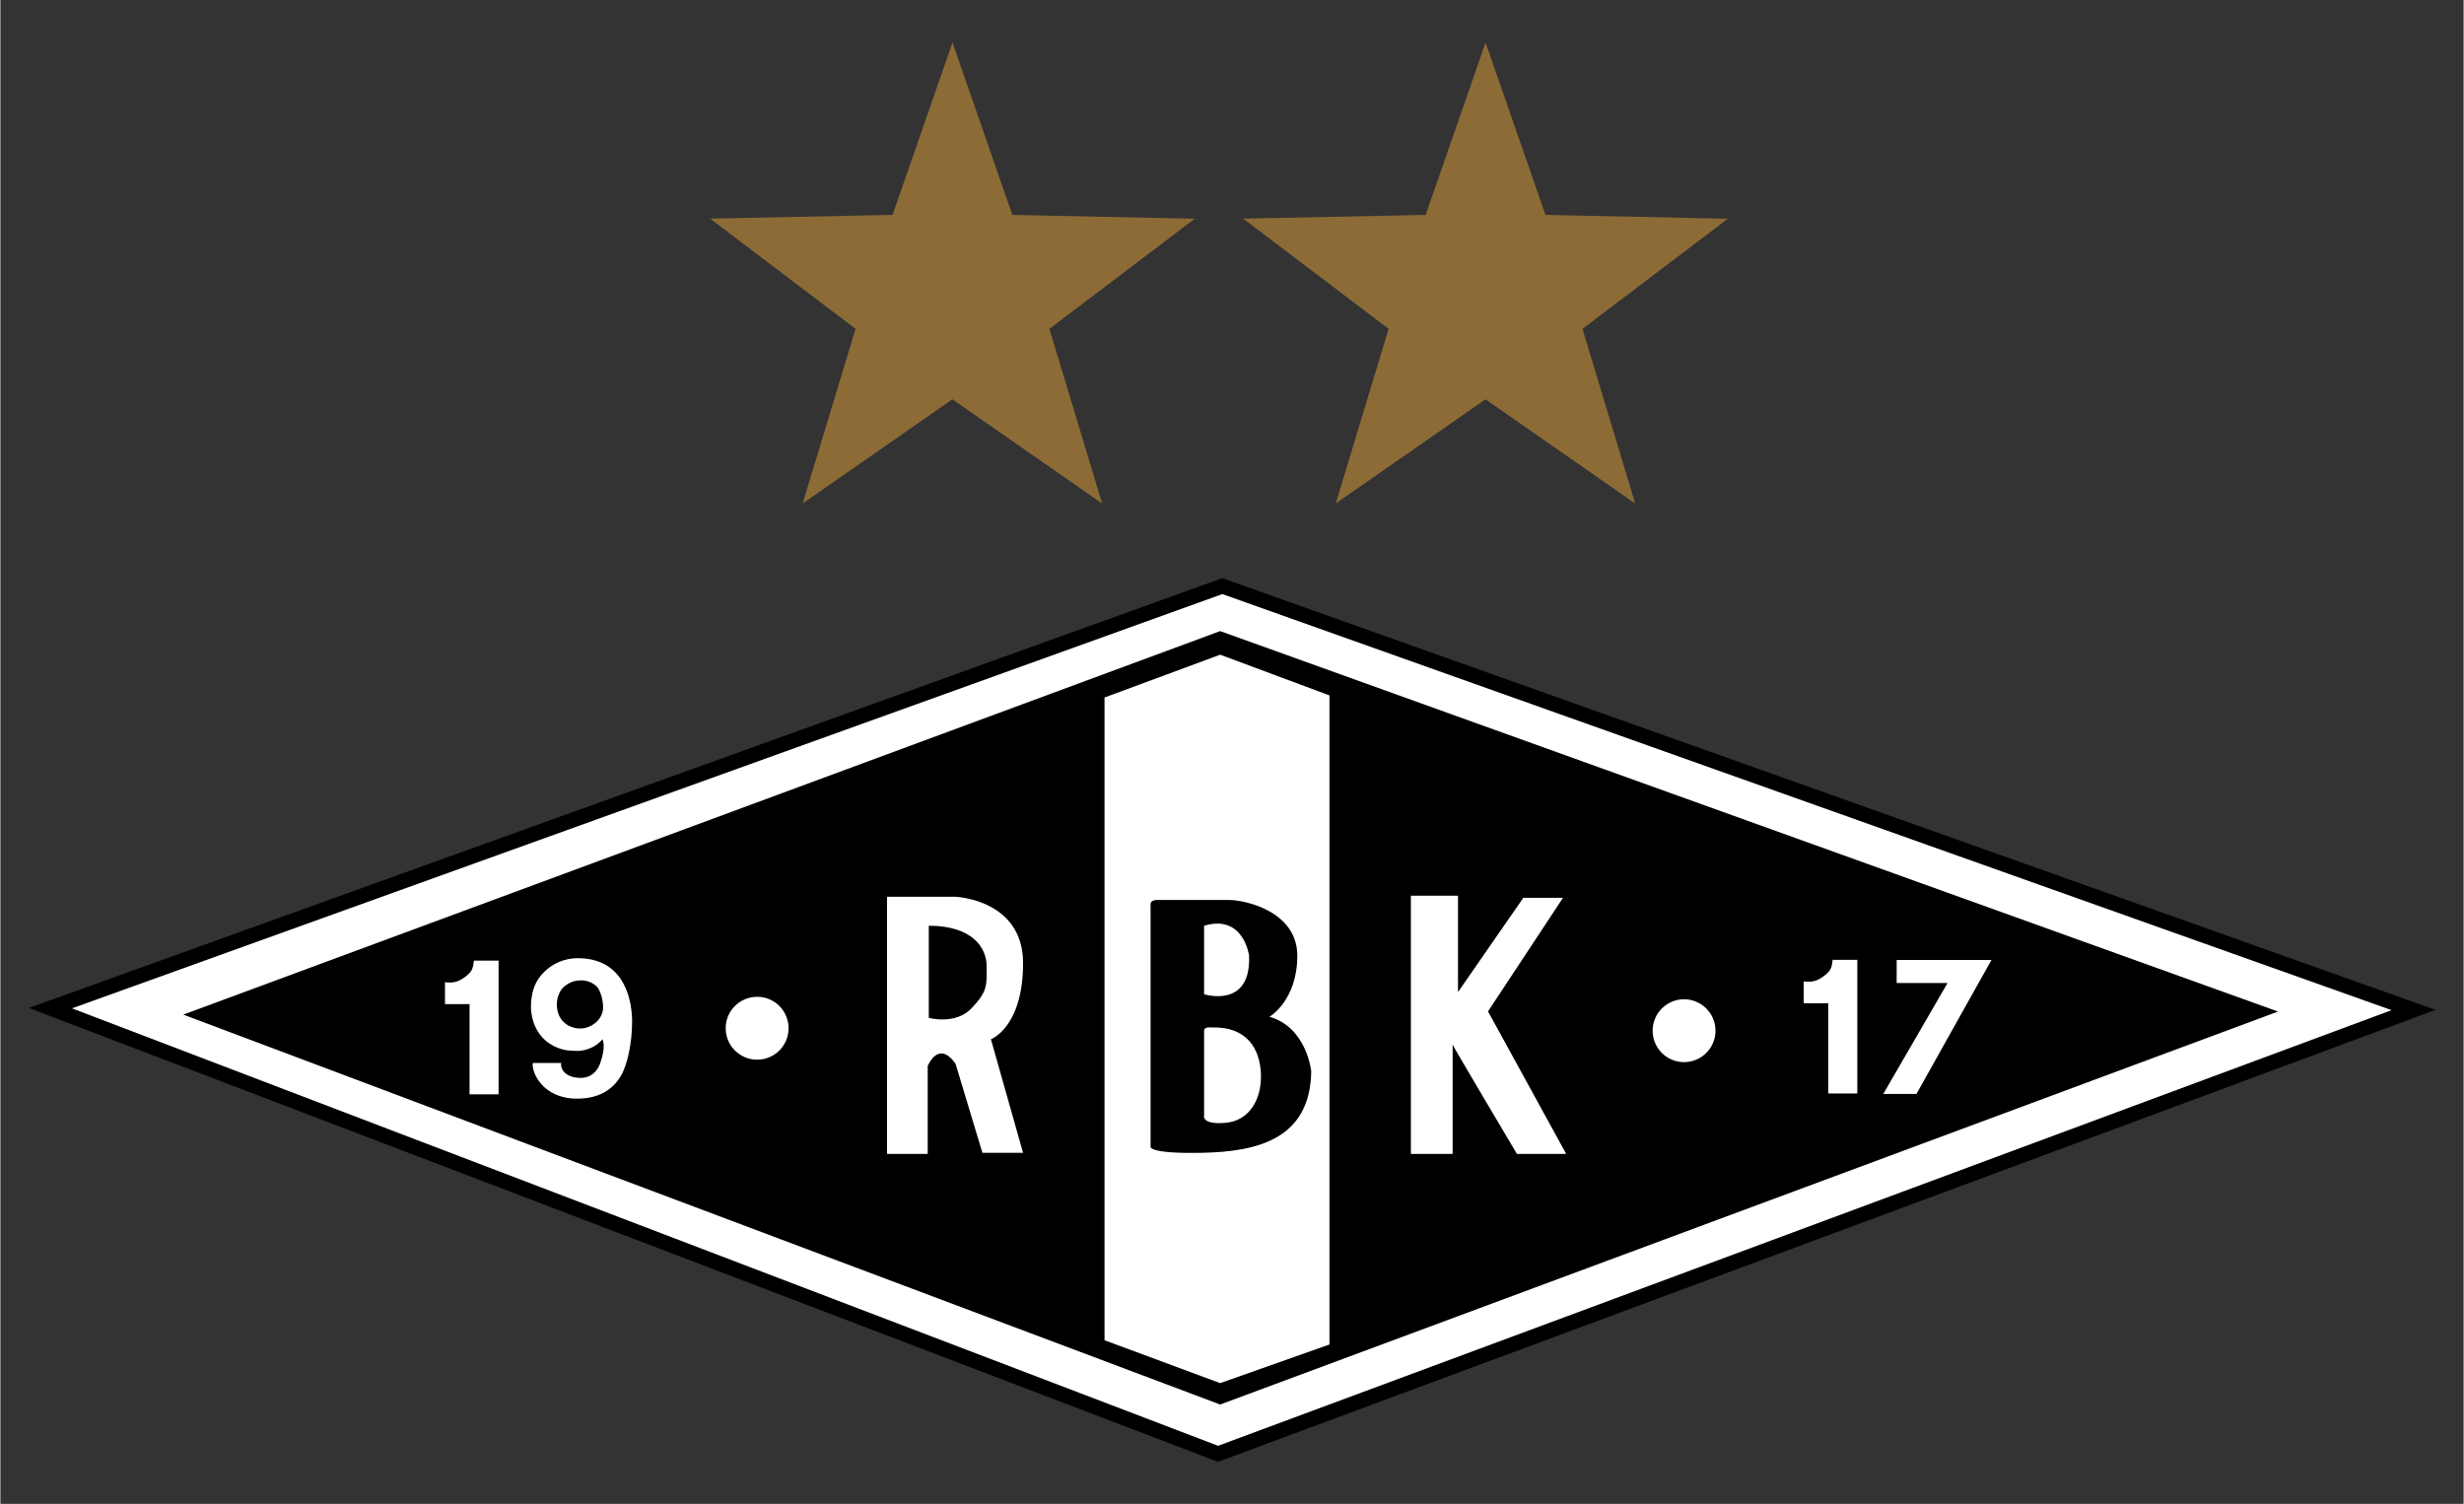 <?xml version="1.0" encoding="UTF-8" standalone="no"?>
<!DOCTYPE svg PUBLIC "-//W3C//DTD SVG 1.0//EN" "http://www.w3.org/TR/2001/REC-SVG-20010904/DTD/svg10.dtd">
<!-- Created with Inkscape (http://www.inkscape.org/) by Marsupilami -->
<svg
   xmlns:svg="http://www.w3.org/2000/svg"
   xmlns="http://www.w3.org/2000/svg"
   version="1.0"
   width="1024"
   height="625"
   viewBox="-1.448 -1.448 83.814 51.172"
   id="svg2741">
  <rect x="-1.448" y="-1.448" width="83.814" height="51.172" fill="#333333" stroke="none"/>
  <defs
     id="defs2743" />
  <path
     d="M 0.255,32.856 L 40.13,18.496 L 80.662,32.919 L 39.984,48.02 L 0.255,32.856 z"
     id="path2503"
     style="fill:#ffffff;fill-opacity:1;fill-rule:nonzero;stroke:none" />
  <path
     d="M 0.255,32.856 L 40.13,18.496 L 80.662,32.919 L 39.984,48.02 L 0.255,32.856 z"
     id="path2507"
     style="fill:#ffffff;fill-opacity:1;fill-rule:nonzero;stroke:none" />
  <path
     d="M 0.255,32.856 L 40.13,18.496 L 80.662,32.919 L 39.984,48.02 L 0.255,32.856 z"
     id="path2511"
     style="fill:none;stroke:#000000;stroke-width:0.51;stroke-linecap:butt;stroke-linejoin:miter;stroke-miterlimit:4;stroke-dasharray:none;stroke-opacity:1" />
  <path
     d="M 4.774,33.076 L 40.056,20.026 L 76.05,32.972 L 40.056,46.343 L 4.774,33.076 z"
     id="path2515"
     style="fill:#000000;fill-opacity:1;fill-rule:nonzero;stroke:none" />
  <path
     d="M 36.121,22.286 L 36.121,44.156 L 40.056,45.615 L 43.775,44.301 L 43.775,22.214 L 40.056,20.829 L 36.121,22.286 z"
     id="path2519"
     style="fill:#ffffff;fill-opacity:1;fill-rule:nonzero;stroke:none" />
  <path
     d="M 30.142,30.051 L 30.142,33.186 C 30.142,33.186 31.054,33.44 31.601,32.856 C 32.148,32.274 32.111,32.093 32.111,31.435 C 32.111,30.779 31.601,30.051 30.142,30.051 M 31.054,29.066 C 31.017,29.066 33.35,29.139 33.35,31.325 C 33.35,33.513 32.256,33.914 32.256,33.914 L 33.35,37.778 L 31.966,37.778 L 31.054,34.752 C 30.47,33.914 30.105,34.825 30.105,34.825 L 30.105,37.815 L 28.721,37.815 L 28.721,29.066 L 31.054,29.066 z"
     id="path2531"
     style="fill:#ffffff;fill-opacity:1;fill-rule:nonzero;stroke:none" />
  <path
     d="M 24.302,34.609 C 24.894,34.609 25.371,34.131 25.371,33.54 C 25.371,32.949 24.894,32.47 24.302,32.47 C 23.711,32.47 23.231,32.949 23.231,33.54 C 23.231,34.131 23.711,34.609 24.302,34.609"
     id="path2535"
     style="fill:#ffffff;fill-opacity:1;fill-rule:nonzero;stroke:none" />
  <path
     d="M 39.51,33.623 L 39.51,36.501 C 39.51,36.501 39.401,36.831 40.24,36.758 C 41.078,36.684 41.479,35.918 41.443,35.08 C 41.405,34.241 40.969,33.476 39.766,33.513 C 39.766,33.513 39.51,33.476 39.51,33.623 M 39.51,30.051 L 39.51,32.383 C 39.51,32.383 41.114,32.893 41.04,31.071 C 41.04,31.071 40.86,29.65 39.51,30.051 M 37.979,29.176 L 40.385,29.176 C 40.86,29.176 42.681,29.541 42.681,31.071 C 42.681,32.603 41.734,33.149 41.734,33.149 C 43.01,33.513 43.155,35.008 43.155,35.008 C 43.119,37.305 41.334,37.741 39.438,37.778 C 37.542,37.815 37.689,37.559 37.689,37.559 L 37.689,29.358 C 37.653,29.139 37.979,29.176 37.979,29.176"
     id="path2539"
     style="fill:#000000;fill-opacity:1;fill-rule:nonzero;stroke:none" />
  <path
     d="M 46.546,29.029 L 46.546,37.815 L 47.966,37.815 L 47.966,34.096 C 47.966,34.133 50.154,37.815 50.154,37.815 L 51.83,37.815 L 49.17,32.966 L 51.721,29.102 L 50.371,29.102 L 48.149,32.309 L 48.149,29.029 L 46.546,29.029 z"
     id="path2543"
     style="fill:#ffffff;fill-opacity:1;fill-rule:nonzero;stroke:none" />
  <path
     d="M 55.84,34.693 C 56.431,34.693 56.91,34.214 56.91,33.623 C 56.91,33.032 56.431,32.554 55.84,32.554 C 55.25,32.554 54.771,33.032 54.771,33.623 C 54.771,34.214 55.25,34.693 55.84,34.693"
     id="path2547"
     style="fill:#ffffff;fill-opacity:1;fill-rule:nonzero;stroke:none" />
  <path
     d="M 15.504,35.789 L 14.516,35.789 L 14.516,32.718 L 13.68,32.718 L 13.68,31.975 C 14.005,32.011 14.165,31.946 14.399,31.767 C 14.623,31.596 14.636,31.464 14.665,31.239 L 15.504,31.239 L 15.504,35.789 z"
     id="path2551"
     style="fill:#ffffff;fill-opacity:1;fill-rule:nonzero;stroke:none" />
  <path
     d="M 18.841,33.318 C 18.99,33.176 19.06,32.99 19.06,32.843 C 19.06,32.529 18.948,32.214 18.834,32.111 C 18.679,31.964 18.468,31.899 18.255,31.913 C 18.044,31.919 17.832,32.015 17.669,32.189 C 17.579,32.291 17.486,32.498 17.486,32.726 C 17.486,32.914 17.535,33.156 17.719,33.33 C 17.874,33.479 18.079,33.549 18.284,33.549 C 18.488,33.549 18.692,33.459 18.841,33.318 M 17.635,34.722 C 17.599,34.903 17.747,35.229 18.311,35.229 C 18.622,35.229 18.834,35.03 18.934,34.8 C 19.031,34.555 19.144,34.157 19.039,33.914 C 18.904,34.075 18.729,34.189 18.524,34.254 C 18.425,34.288 18.311,34.311 18.191,34.311 C 18.079,34.311 17.953,34.305 17.81,34.288 C 17.422,34.222 17,33.991 16.773,33.529 C 16.668,33.318 16.605,33.054 16.605,32.825 C 16.605,32.498 16.668,32.169 16.821,31.919 C 17.082,31.489 17.585,31.156 18.199,31.156 C 19.894,31.156 20.047,32.773 20.047,33.31 C 20.047,34.017 19.894,34.78 19.659,35.172 C 19.236,35.884 18.501,35.935 18.171,35.935 C 16.985,35.935 16.617,35.013 16.668,34.722 L 17.635,34.722 z"
     id="path2555"
     style="fill:#ffffff;fill-opacity:1;fill-rule:nonzero;stroke:none" />
  <path
     d="M 61.736,35.759 L 60.748,35.759 L 60.748,32.689 L 59.913,32.689 L 59.913,31.946 C 60.236,31.984 60.398,31.919 60.63,31.739 C 60.854,31.569 60.87,31.435 60.898,31.211 L 61.736,31.211 L 61.736,35.759 z"
     id="path2559"
     style="fill:#ffffff;fill-opacity:1;fill-rule:nonzero;stroke:none" />
  <path
     d="M 63.075,31.216 L 63.075,32 L 64.806,32 L 62.62,35.774 L 63.749,35.774 L 66.301,31.216 L 63.075,31.216 z"
     id="path2563"
     style="fill:#ffffff;fill-opacity:1;fill-rule:nonzero;stroke:none" />
  <path
     d="M 28.909,5.864 L 30.949,-2.220446e-16 L 32.986,5.865 L 39.193,5.994 L 34.246,9.742 L 36.042,15.686 L 30.946,12.139 L 25.85,15.684 L 27.65,9.741 L 22.703,5.991 L 28.909,5.864 z"
     id="path2603"
     style="fill:#8d6b36;fill-opacity:1;fill-rule:nonzero;stroke:none" />
  <path
     d="M 47.049,5.864 L 49.087,-2.220446e-16 L 51.125,5.865 L 57.331,5.994 L 52.384,9.742 L 54.179,15.686 L 49.085,12.139 L 43.989,15.684 L 45.788,9.741 L 40.84,5.991 L 47.049,5.864 z"
     id="path2607"
     style="fill:#8d6b36;fill-opacity:1;fill-rule:nonzero;stroke:none" />
</svg>
<!-- version: 20090314, original size: 80.917503 48.275002, border: 3% -->
